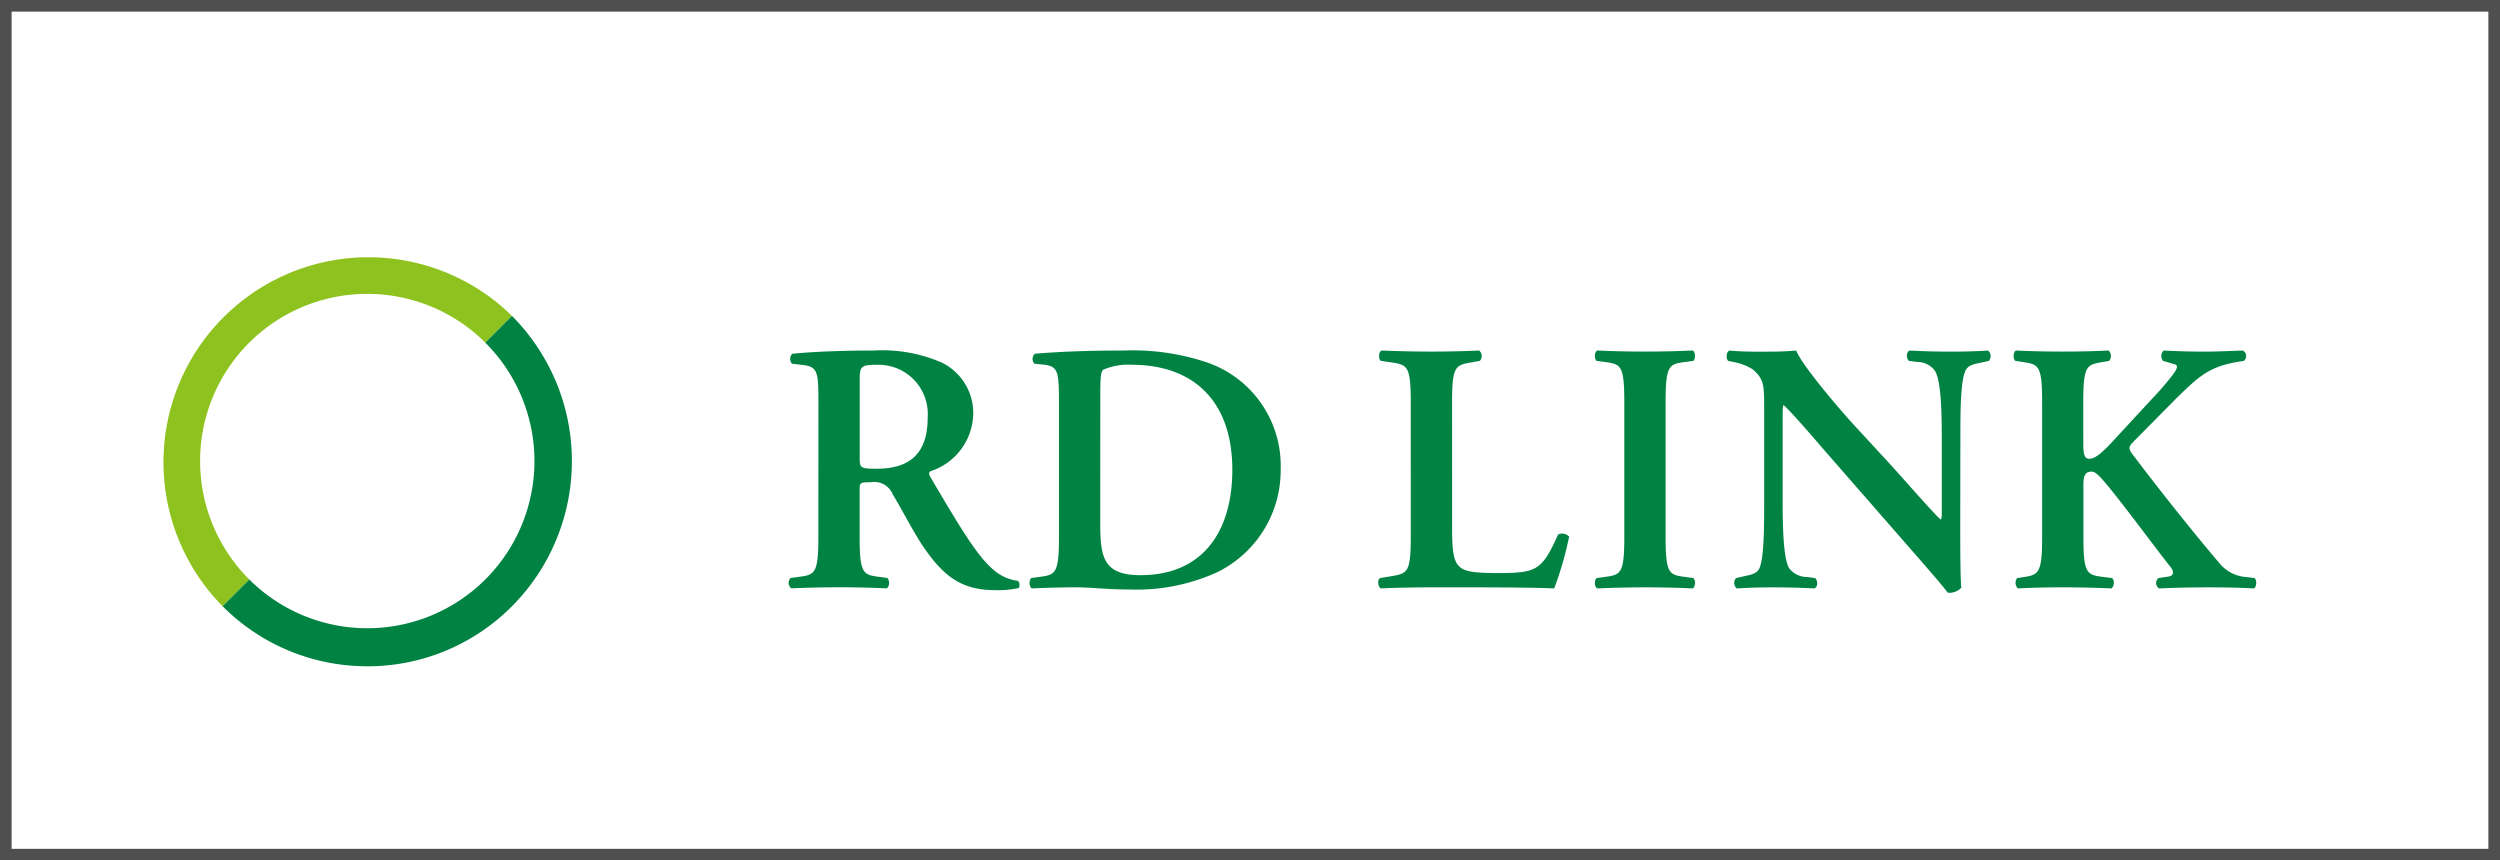 <svg xmlns="http://www.w3.org/2000/svg" width="215" height="74" viewBox="0 0 215 74"><g transform="translate(-385 -5209)"><rect width="215" height="74" transform="translate(385 5209)" fill="#fff"/><path d="M1,1V73H214V1H1M0,0H215V74H0Z" transform="translate(385 5209)" fill="#4f4f4f"/><g transform="translate(399 5231)"><path d="M5.145,30.137A17.627,17.627,0,0,1,30.027,5.164l-2.295,2.3A14.375,14.375,0,0,0,7.439,27.834Z" transform="translate(0 0)" fill="#8ec31f" fill-rule="evenodd"/><path d="M18.271,35.987A17.508,17.508,0,0,1,5.83,30.824l2.295-2.3A14.375,14.375,0,0,0,28.418,8.155l2.295-2.3a17.7,17.7,0,0,1,0,24.973,17.508,17.508,0,0,1-12.441,5.163M60.62,17.954c0,.983,0,1.044,1.469,1.044,3,0,4.376-1.474,4.376-4.392a4.238,4.238,0,0,0-4.222-4.547c-1.593,0-1.623.092-1.623,1.506Zm-3.55-4.423c0-2.949-.032-3.318-1.47-3.471L54.8,9.968a.621.621,0,0,1,.03-.861c1.929-.184,4.53-.276,7.04-.276A12.8,12.8,0,0,1,67.69,9.876a4.824,4.824,0,0,1,2.692,4.484,5.309,5.309,0,0,1-3.672,4.853c-.184.092-.123.338,0,.522,2.449,4.146,3.979,6.758,5.417,7.956a3.909,3.909,0,0,0,2.111.952.557.557,0,0,1,.061.614,8.252,8.252,0,0,1-2.02.184c-2.937,0-4.528-1.2-6.4-4.055-.826-1.29-1.684-2.98-2.417-4.178a1.713,1.713,0,0,0-1.9-1.045c-.919,0-.949.031-.949.676v3.932c0,3.256.275,3.347,1.714,3.532l.674.092c.214.215.184.768-.061.891-1.348-.061-2.724-.092-4.072-.092s-2.724.031-4.131.092a.6.6,0,0,1-.061-.891l.674-.092c1.437-.185,1.714-.276,1.714-3.532ZM81.306,23.576c0,2.98.214,4.577,3.459,4.577,5.448,0,7.9-3.87,7.9-9.062,0-6.082-3.52-9.031-8.632-9.031a5.322,5.322,0,0,0-2.479.43c-.215.184-.245.829-.245,2.273Zm-3.55-10.045c0-2.949-.032-3.379-1.47-3.5l-.642-.061a.625.625,0,0,1,.031-.861c2.2-.184,4.651-.276,7.651-.276a20.1,20.1,0,0,1,7.222,1.044,9.4,9.4,0,0,1,6.275,9.184,9.745,9.745,0,0,1-5.478,8.847,16.777,16.777,0,0,1-7.59,1.475c-1.868,0-3.306-.185-4.439-.185-1.162,0-2.54.031-3.886.092-.245-.123-.276-.676-.061-.891l.674-.092c1.437-.185,1.714-.277,1.714-3.532Zm33.81,10.6c0,1.536.061,2.641.52,3.164.367.43.858.676,3.3.676,3.4,0,3.887-.154,5.295-3.317a.816.816,0,0,1,.949.184,29.084,29.084,0,0,1-1.285,4.454c-1.287-.061-3.917-.092-7.345-.092h-3.184c-1.559,0-3.091.031-4.376.092-.244-.123-.336-.737-.061-.891l.919-.154c1.438-.246,1.714-.276,1.714-3.471V13.346c0-3.195-.276-3.287-1.714-3.5l-.858-.123c-.214-.154-.214-.768.062-.891,1.529.061,2.907.092,4.315.092,1.348,0,2.723-.031,4.072-.092a.609.609,0,0,1,.061.891l-.674.123c-1.438.245-1.713.306-1.713,3.5Zm18.36.646c0,3.256.275,3.348,1.714,3.532l.674.092c.214.215.184.768-.061.891-1.348-.062-2.724-.092-4.072-.092s-2.785.031-4.131.092c-.245-.123-.276-.676-.062-.891l.674-.092c1.437-.185,1.714-.277,1.714-3.532V13.346c0-3.256-.277-3.348-1.714-3.532l-.674-.092c-.214-.215-.184-.768.062-.891q2.019.092,4.131.092c1.348,0,2.723-.031,4.072-.092.244.123.274.676.061.891l-.674.092c-1.438.185-1.714.276-1.714,3.532Zm25.339-.8c0,.922,0,4.547.093,5.253a1.4,1.4,0,0,1-1.164.43c-.49-.646-1.255-1.536-3.459-4.055l-7.161-8.2c-1.959-2.273-2.969-3.41-3.489-3.87-.092,0-.092.338-.092,1.966v5.99c0,2.3.031,5.13.551,6.051a1.926,1.926,0,0,0,1.561.768l.672.092c.276.215.245.8-.061.891-1.131-.061-2.324-.092-3.488-.092-1.285,0-2.112.031-3.183.092a.631.631,0,0,1-.061-.891l.674-.154c.581-.123,1.13-.215,1.346-.706.4-.952.4-3.625.4-6.051v-7.28c0-2.4.032-2.888-1.01-3.778a4.93,4.93,0,0,0-1.621-.614l-.461-.092c-.214-.184-.184-.8.123-.891,1.164.123,2.846.092,3.611.092.644,0,1.378-.031,2.113-.092.52,1.32,3.857,5.191,4.928,6.358l3.06,3.318c1.287,1.413,4.133,4.669,4.438,4.853.093-.092.093-.246.093-.737v-5.99c0-2.3-.032-5.13-.582-6.051a1.861,1.861,0,0,0-1.531-.768l-.7-.092c-.274-.215-.245-.8.062-.891,1.193.061,2.326.092,3.52.092,1.316,0,2.111-.031,3.213-.092a.631.631,0,0,1,.062.891l-.7.154c-.582.123-1.1.214-1.316.706-.429.952-.429,3.625-.429,6.051Zm10.584-7.218c0,.829.03,1.382.52,1.382.582,0,1.286-.706,2.3-1.812l3.122-3.378c.4-.4,1.285-1.413,1.653-1.905.552-.706.581-.952.214-1.044l-.949-.276a.636.636,0,0,1,.061-.891c1.287.062,2.3.092,3.429.092,1.315,0,2.264-.061,3.366-.092a.535.535,0,0,1,.091.891c-2.846.4-3.672,1.137-5.783,3.195l-3.734,3.778c-.367.368-.429.552-.093,1.014,2.417,3.194,5.325,6.85,7.529,9.43a3.229,3.229,0,0,0,2.265,1.167l.735.092c.214.154.184.8-.062.891-1.07-.061-2.294-.092-3.917-.092-1.5,0-2.878.031-4.224.092a.549.549,0,0,1-.061-.891l.826-.123c.49-.061.551-.4.214-.829-1.285-1.6-4.926-6.574-6.058-7.741-.215-.215-.461-.461-.735-.461-.765,0-.7.737-.7,1.628v3.9c0,3.256.275,3.348,1.714,3.532l.765.092a.665.665,0,0,1-.061.891c-1.439-.061-2.815-.092-4.163-.092s-2.785.031-3.887.092a.663.663,0,0,1-.061-.891l.429-.061c1.437-.215,1.714-.308,1.714-3.563V13.346c0-3.256-.277-3.318-1.714-3.532L160,9.722c-.214-.215-.184-.768.062-.891,1.255.062,2.632.092,4.04.092,1.348,0,2.723-.031,3.917-.092a.662.662,0,0,1,.061.891l-.52.092c-1.438.245-1.714.276-1.714,3.532Z" transform="translate(-0.685 -0.688)" fill="#008342" fill-rule="evenodd"/></g></g></svg>